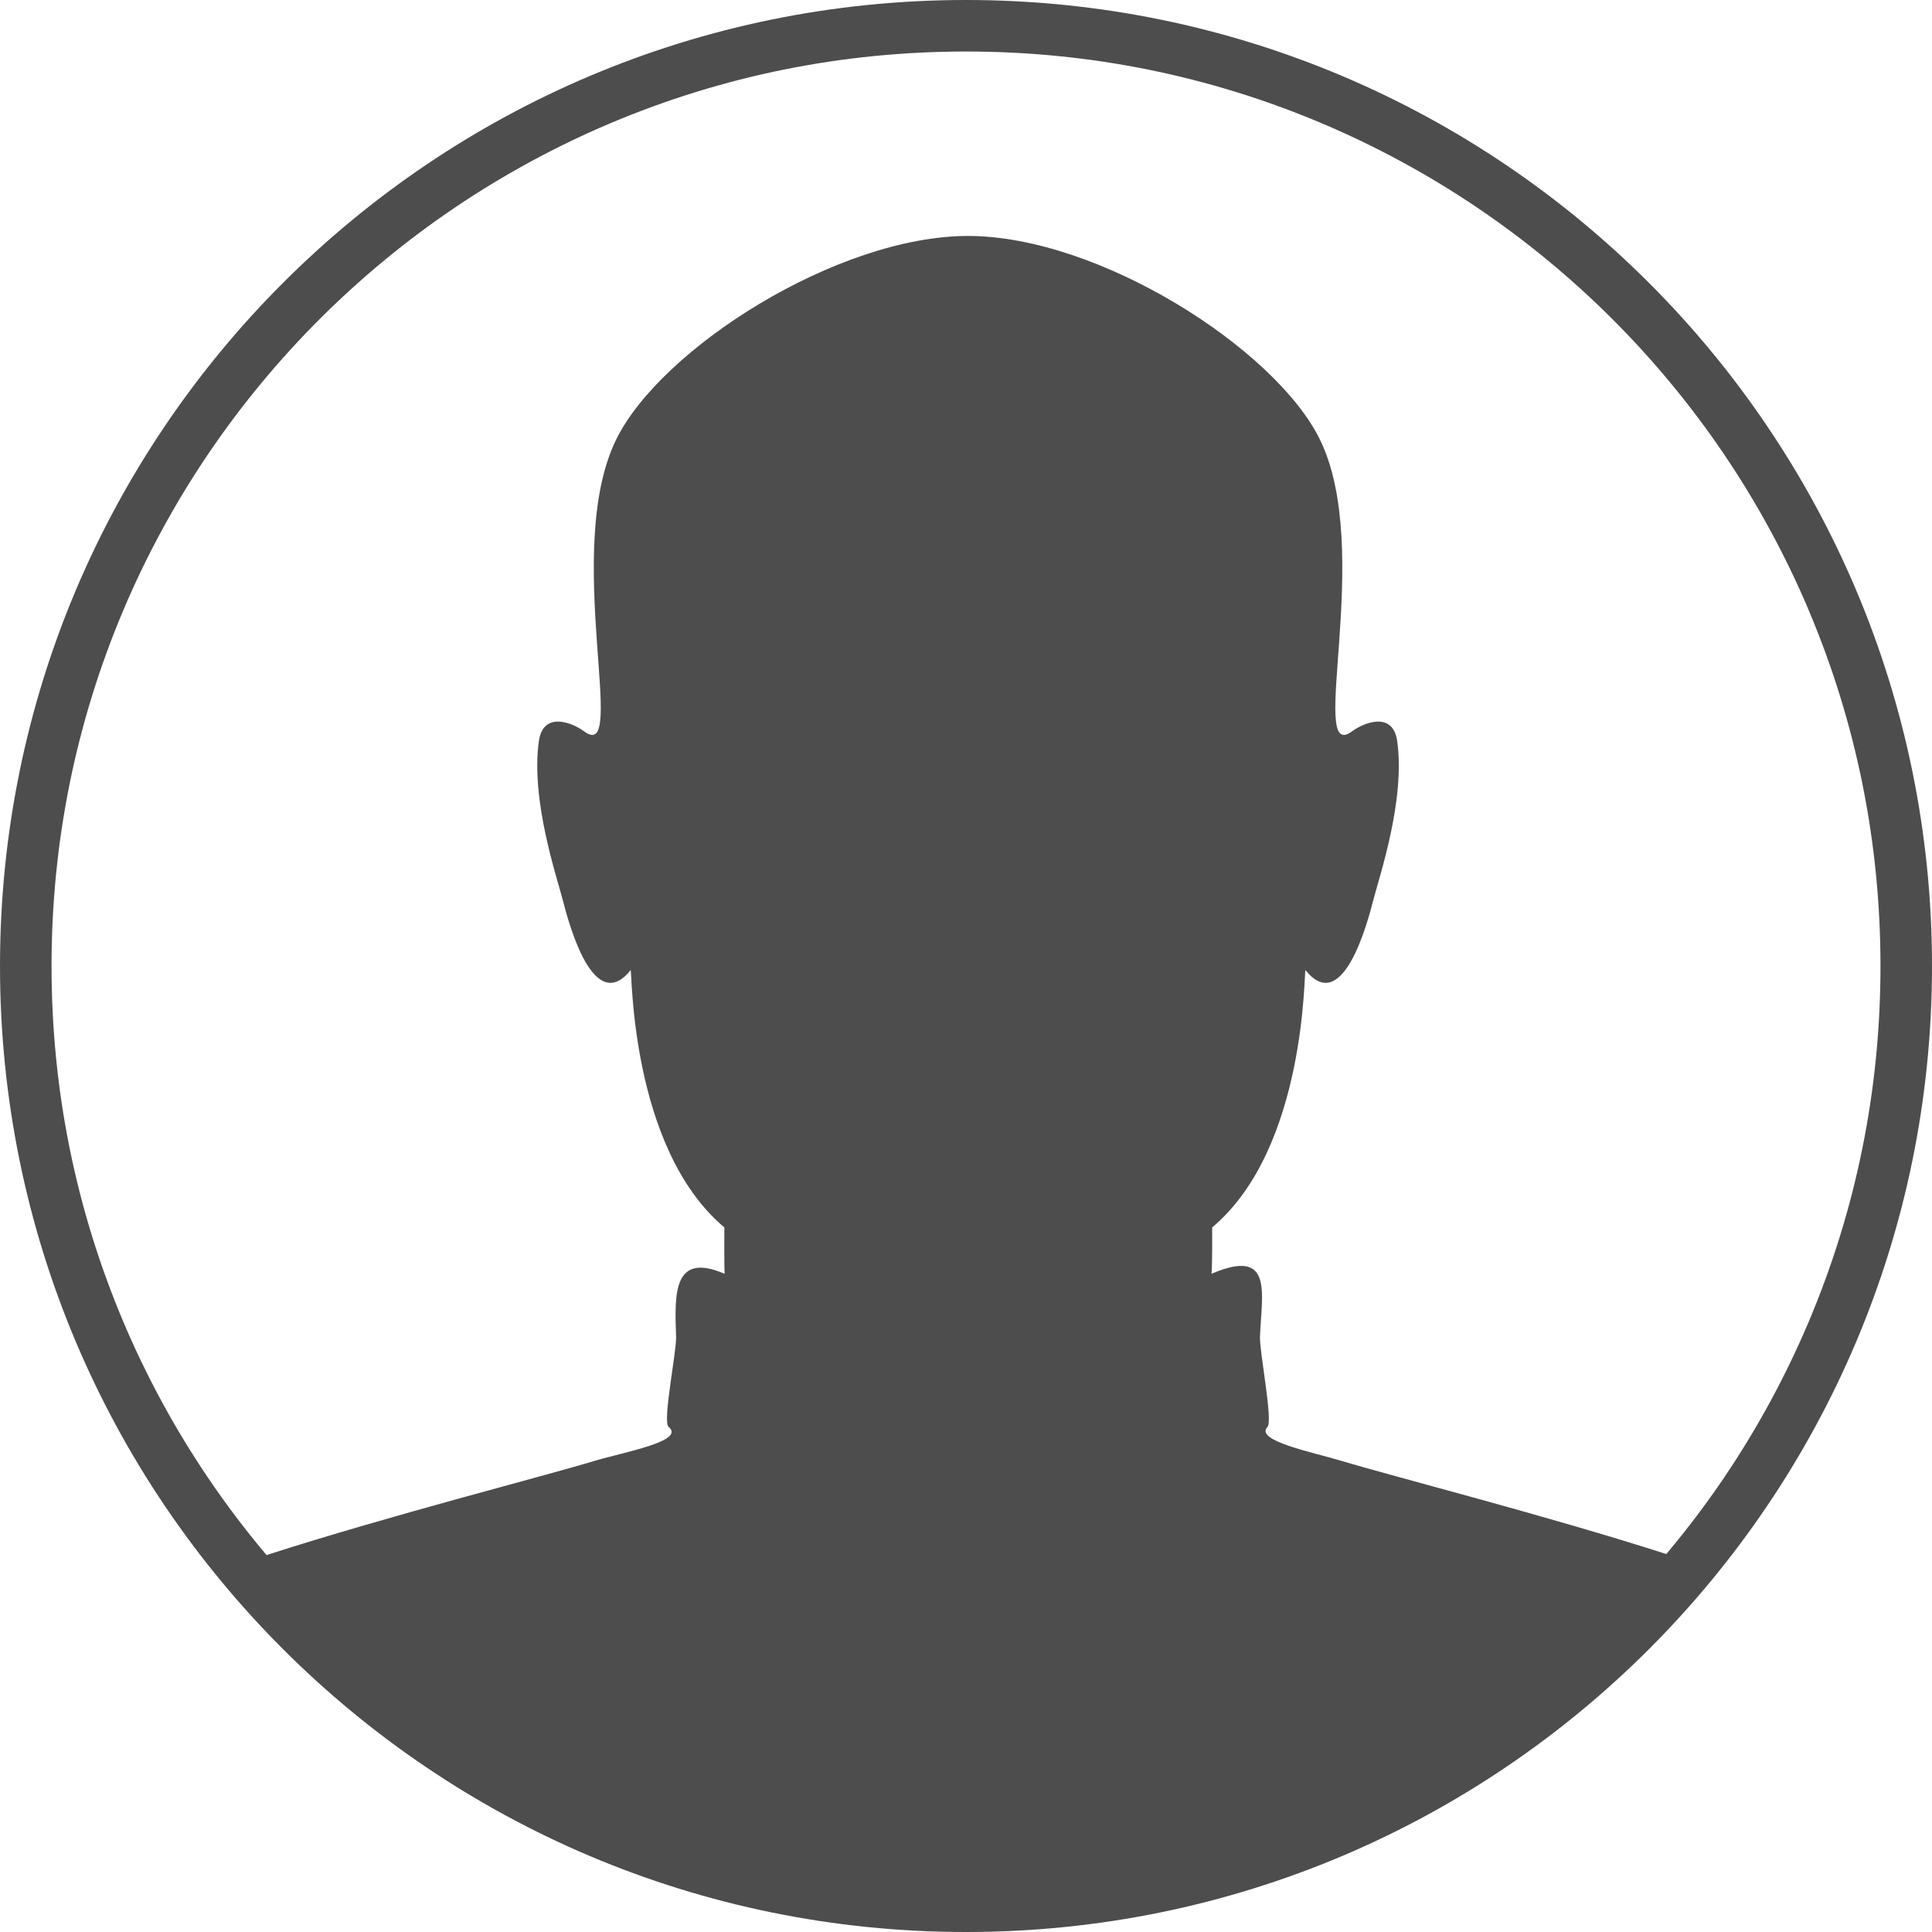 <?xml version="1.0" encoding="UTF-8"?><svg id="Layer_2" xmlns="http://www.w3.org/2000/svg" viewBox="0 0 1500 1500"><defs><style>.cls-1{fill:#4d4d4d;}</style></defs><g id="_ëîé_1"><path class="cls-1" d="M750,0C335.79,0,0,335.79,0,750s335.79,750,750,750,750-335.79,750-750S1164.21,0,750,0Zm654.22,473.65c37.01,87.51,55.78,180.48,55.78,276.35s-18.77,188.85-55.78,276.35c-17.79,42.06-39.81,82.63-65.45,120.59-13.92,20.6-28.99,40.51-45.04,59.6-96.05-30.73-210.42-59.73-252.49-72.4-22.23-6.7-67.52-15.57-57.17-26.31,4.4-4.57-6.25-58.29-5.82-70,1.25-33.65,10.83-69.61-37.65-48.87,0,0,.74-6.08,.54-36,73.74-62,71.17-201.29,72.43-199.73,28.39,35.3,47.49-34.02,52.81-54.93,4.54-17.84,24.86-77.15,18.4-122.96-3.3-23.37-25.97-14.34-35.16-7.48-35.05,26.17,17.27-140.6-24.82-226.57-34.52-70.51-171.51-158.09-273.21-158.09s-238.7,87.58-273.21,158.09c-42.09,85.97,10.23,252.74-24.82,226.57-9.19-6.86-31.86-15.9-35.16,7.48-6.47,45.8,13.85,105.11,18.4,122.96,5.32,20.91,24.42,90.23,52.81,54.93,1.26-1.56-.95,137.73,72.78,199.73-.2,29.92,.18,36,.18,36-39.91-17.17-38.9,15.22-37.65,48.87,.43,11.72-10.73,65.99-5.82,70,13.56,11.1-34.95,19.61-57.17,26.31-42.44,12.79-158.44,42.18-255,73.21-16.3-19.33-31.57-39.52-45.68-60.41-25.64-37.95-47.66-78.53-65.45-120.59-37.01-87.51-55.78-180.48-55.78-276.35s18.77-188.85,55.78-276.35c17.79-42.06,39.81-82.63,65.45-120.59,25.4-37.6,54.58-72.97,86.72-105.11,32.14-32.14,67.5-61.32,105.11-86.72,37.95-25.64,78.53-47.66,120.59-65.45,87.51-37.01,180.48-55.78,276.35-55.78s188.85,18.77,276.35,55.78c42.06,17.79,82.63,39.81,120.59,65.45,37.6,25.4,72.97,54.58,105.11,86.72,32.14,32.14,61.32,67.5,86.72,105.11,25.64,37.96,47.66,78.53,65.45,120.59Z"/></g></svg>